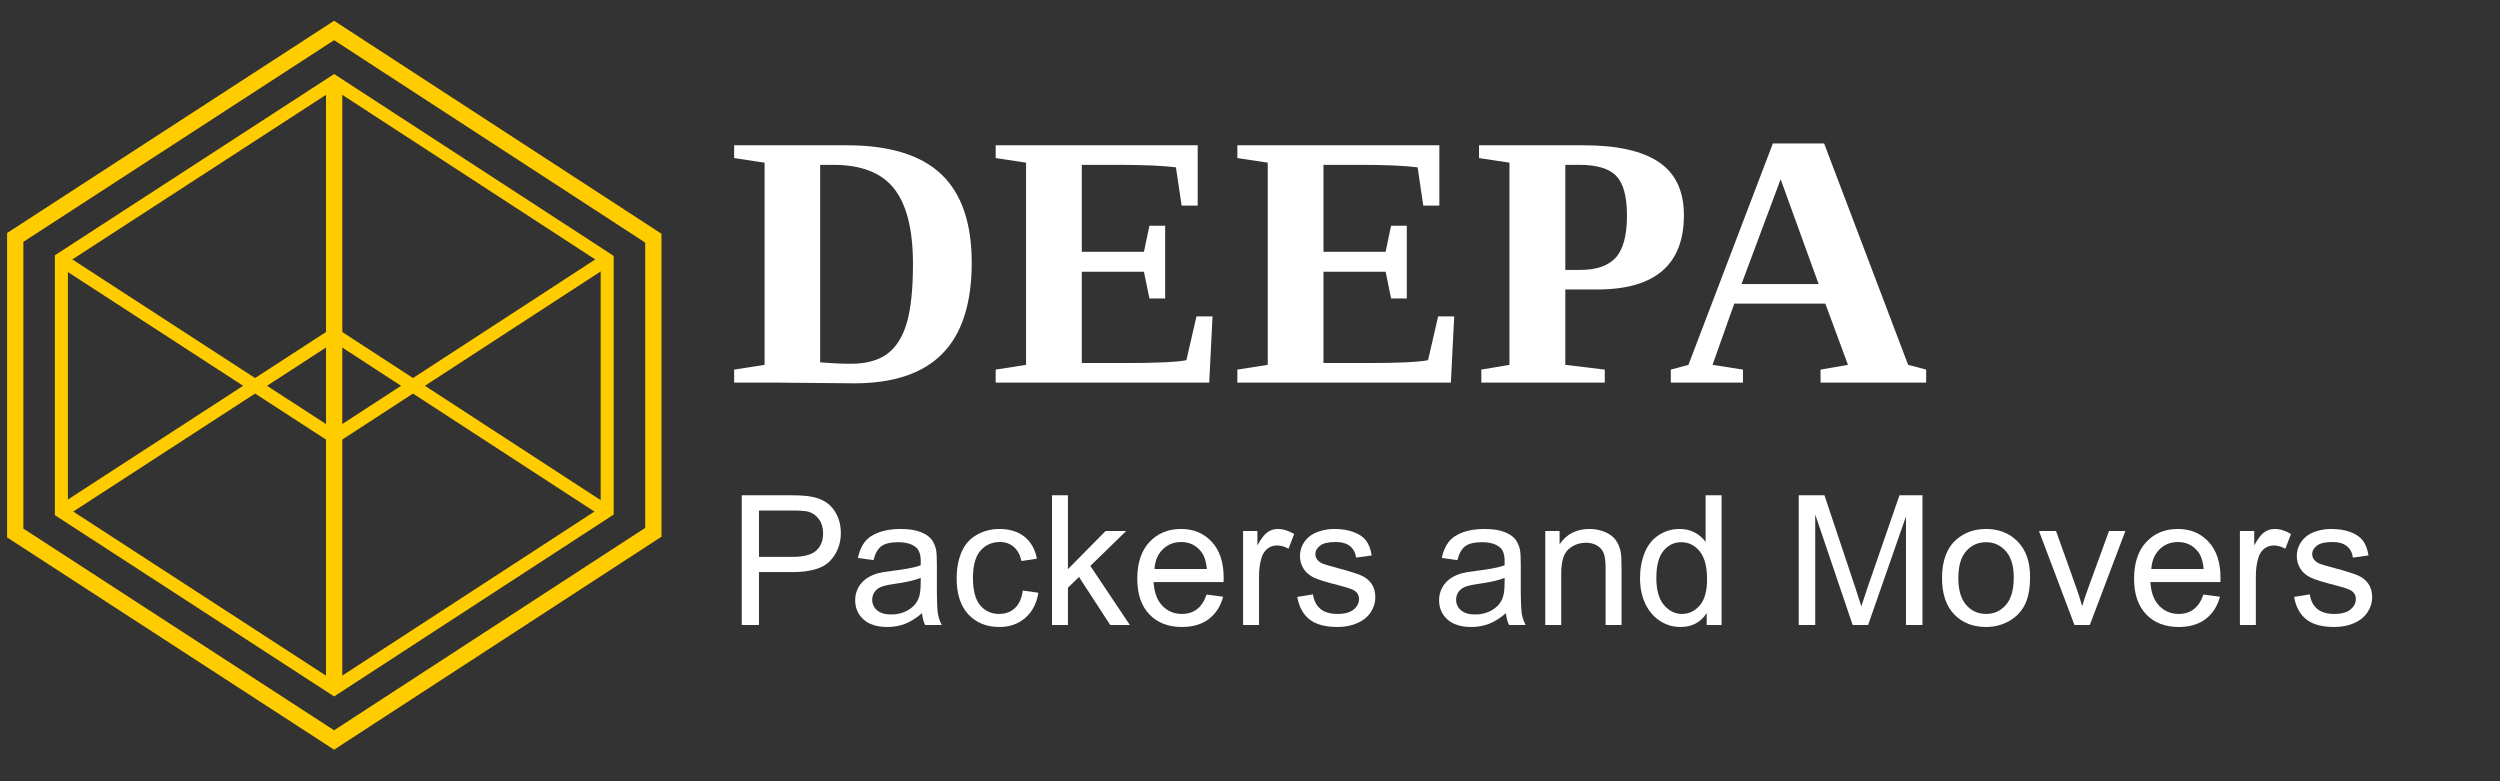 <?xml version="1.0" encoding="UTF-8"?>
<!DOCTYPE svg PUBLIC "-//W3C//DTD SVG 1.1//EN" "http://www.w3.org/Graphics/SVG/1.1/DTD/svg11.dtd">
<!-- Creator: CorelDRAW 2019 (64-Bit) -->
<svg xmlns="http://www.w3.org/2000/svg" xml:space="preserve" width="1600px" height="500px" version="1.1" style="shape-rendering:geometricPrecision; text-rendering:geometricPrecision; image-rendering:optimizeQuality; fill-rule:evenodd; clip-rule:evenodd"
viewBox="0 0 1600000 500000"
 xmlns:xlink="http://www.w3.org/1999/xlink">
 <rect x="0" y="0" width="1600000" height="500000" fill="#333333" stroke="none"/>
 <defs>
  <style type="text/css">
   <![CDATA[
    .str1 {stroke:#FFCC00;stroke-width:10420;stroke-miterlimit:22.926}
    .str0 {stroke:#FFCC00;stroke-width:8330;stroke-miterlimit:22.926}
    .fil0 {fill:none}
    .fil1 {fill:white;fill-rule:nonzero}
   ]]>
  </style>
 </defs>
 <g id="Layer_x0020_1">
  <g id="_2300429737120">
   <polyline class="fil0 str0" points="39290,166450 213840,279740 388600,166040 "/>
   <polyline class="fil0 str0" points="39290,327360 213840,214070 388600,327770 "/>
   <polygon class="fil0 str0" points="39290,165630 39290,327440 213840,440750 388600,327050 388600,166040 213840,52340 "/>
   <line class="fil0 str1" x1="213860" y1="52340" x2="213860" y2= "440750" />
   <polygon class="fil0 str1" points="9750,151950 9750,341120 213820,473590 418140,340660 418140,152430 213820,19500 "/>
  </g>
  <path class="fil1" d="M584300 169000c0,-21870 -3980,-37950 -11980,-48150 -8000,-10250 -21030,-15350 -39040,-15350l-8380 0 0 126420c7260,580 13790,890 19710,890 9770,0 17540,-2130 23220,-6340 5720,-4210 9900,-10860 12530,-19870 2620,-9000 3940,-21560 3940,-37600zm-42320 -76020c27240,0 47380,6190 60400,18510 13030,12370 19520,31230 19520,56580 0,26050 -6220,45450 -18670,58170 -12440,12710 -31300,19090 -56500,19090l-50820 -470 -26050 0 0 -8310 19480 -3050 0 -129390 -19480 -2940 0 -8190 72120 0z"/>
  <path id="1" class="fil1" d="M637240 236550l19440 -3050 0 -129390 -19440 -2940 0 -8190 129280 0 0 38610 -10280 0 -3640 -24500c-8460,-1050 -20670,-1590 -36670,-1590l-23580 0 0 55650 39770 0 3520 -16690 10050 0 0 46570 -10050 0 -3520 -17120 -39770 0 0 58430 28680 0c19480,0 32230,-620 38260,-1810l6450 -28020 10280 0 -2120 42350 -136660 0 0 -8310z"/>
  <path id="2" class="fil1" d="M791910 236550l19440 -3050 0 -129390 -19440 -2940 0 -8190 129270 0 0 38610 -10280 0 -3630 -24500c-8460,-1050 -20680,-1590 -36680,-1590l-23570 0 0 55650 39770 0 3510 -16690 10050 0 0 46570 -10050 0 -3510 -17120 -39770 0 0 58430 28670 0c19480,0 32240,-620 38260,-1810l6460 -28020 10280 0 -2130 42350 -136650 0 0 -8310z"/>
  <path id="3" class="fil1" d="M1041260 137930c0,-12060 -2240,-20450 -6770,-25240 -4480,-4790 -12400,-7190 -23730,-7190l-8960 0 0 67250 9430 0c10470,0 18120,-2630 22880,-7920 4750,-5260 7150,-14230 7150,-26900zm-39460 47340l0 48230 25270 3050 0 8310 -79030 0 0 -8310 18010 -3050 0 -129390 -19480 -2940 0 -8190 66900 0c21530,0 37600,3600 48270,10820 10630,7190 15960,18520 15960,33900 0,31730 -18510,47570 -55500,47570l-20400 0z"/>
  <path id="4" class="fil1" d="M1115500 236550l0 8310 -46180 0 0 -8310 11280 -3050 54030 -141680 32810 0 53760 141680 11550 3050 0 8310 -67590 0 0 -8310 17540 -3050 -14490 -39190 -58280 0 -13910 39190 19480 3050zm24110 -121850l-25040 67090 49350 0 -24310 -67090z"/>
  <path id="5" class="fil1" d="M474730 399990l0 -83010 31350 0c5500,0 9720,270 12630,790 4080,680 7500,1970 10260,3870 2770,1910 4990,4580 6670,8000 1680,3420 2510,7180 2510,11300 0,7030 -2240,13000 -6740,17870 -4480,4890 -12620,7330 -24370,7330l-21290 0 0 33850 -11020 0zm11020 -43590l21450 0c7110,0 12130,-1320 15130,-3960 2970,-2650 4460,-6360 4460,-11170 0,-3460 -870,-6440 -2630,-8910 -1760,-2470 -4070,-4120 -6930,-4910 -1860,-480 -5280,-730 -10250,-730l-21230 0 0 29680z"/>
  <path id="6" class="fil1" d="M590090 392460c-3780,3220 -7440,5480 -10930,6820 -3500,1330 -7250,1990 -11270,1990 -6610,0 -11690,-1610 -15240,-4830 -3560,-3210 -5340,-7330 -5340,-12330 0,-2940 680,-5620 2010,-8060 1360,-2430 3110,-4370 5280,-5840 2180,-1460 4620,-2580 7340,-3340 2010,-520 5040,-1020 9080,-1520 8230,-970 14320,-2150 18210,-3500 30,-1390 50,-2280 50,-2650 0,-4130 -960,-7050 -2900,-8750 -2600,-2300 -6490,-3440 -11630,-3440 -4810,0 -8370,850 -10650,2530 -2300,1680 -3980,4660 -5080,8950l-9970 -1400c910,-4270 2400,-7730 4480,-10350 2090,-2630 5110,-4640 9050,-6070 3920,-1410 8500,-2130 13680,-2130 5140,0 9330,600 12560,1820 3210,1220 5580,2720 7090,4560 1510,1840 2570,4150 3190,6960 330,1740 500,4870 500,9370l0 13530c0,9440 210,15420 640,17950 410,2530 1260,4940 2490,7260l-10660 0c-1030,-2140 -1690,-4650 -1980,-7530zm-810 -22610c-3710,1510 -9270,2780 -16690,3820 -4210,600 -7190,1280 -8930,2030 -1740,760 -3070,1860 -4020,3290 -950,1450 -1430,3050 -1430,4830 0,2680 1020,4950 3090,6740 2070,1800 5080,2710 9050,2710 3920,0 7420,-850 10490,-2570 3050,-1700 5310,-4040 6740,-7000 1100,-2300 1650,-5680 1650,-10140l50 -3710z"/>
  <path id="7" class="fil1" d="M654580 377960l9970 1390c-1100,6860 -3890,12220 -8390,16100 -4500,3890 -10050,5820 -16600,5820 -8210,0 -14820,-2690 -19800,-8060 -5010,-5370 -7500,-13060 -7500,-23070 0,-6490 1080,-12160 3230,-17030 2140,-4850 5410,-8500 9810,-10910 4390,-2440 9160,-3660 14340,-3660 6510,0 11860,1650 16000,4950 4150,3310 6820,8000 7980,14070l-9850 1500c-950,-4030 -2610,-7070 -5030,-9120 -2400,-2020 -5290,-3050 -8690,-3050 -5140,0 -9320,1840 -12550,5510 -3200,3690 -4810,9490 -4810,17450 0,8070 1550,13930 4640,17580 3110,3650 7150,5490 12120,5490 4020,0 7360,-1220 10030,-3670 2680,-2440 4380,-6200 5100,-11290z"/>
  <polygon id="8" class="fil1" points="673280,399990 673280,316980 683480,316980 683480,364260 707600,339820 720780,339820 697820,362180 723100,399990 710540,399990 690560,369250 683480,376130 683480,399990 "/>
  <path id="9" class="fil1" d="M772250 380510l10560 1400c-1650,6120 -4720,10890 -9200,14280 -4490,3380 -10210,5080 -17180,5080 -8770,0 -15730,-2710 -20870,-8120 -5140,-5390 -7710,-12980 -7710,-22740 0,-10090 2590,-17930 7790,-23500 5200,-5580 11940,-8370 20230,-8370 8020,0 14570,2730 19650,8200 5080,5460 7630,13160 7630,23070 0,600 -20,1510 -50,2700l-44810 0c380,6590 2240,11660 5600,15150 3340,3500 7530,5260 12540,5260 3730,0 6920,-990 9540,-2960 2650,-1970 4740,-5120 6280,-9450zm-33390 -16340l33510 0c-440,-5070 -1740,-8850 -3840,-11390 -3230,-3920 -7440,-5890 -12600,-5890 -4680,0 -8600,1570 -11790,4700 -3170,3130 -4930,7320 -5280,12580z"/>
  <path id="10" class="fil1" d="M795580 399990l0 -60170 9160 0 0 9220c2340,-4270 4500,-7100 6490,-8450 1990,-1370 4170,-2050 6550,-2050 3440,0 6940,1090 10490,3230l-3630 9410c-2470,-1390 -4950,-2090 -7420,-2090 -2220,0 -4210,680 -5970,2010 -1760,1340 -3010,3190 -3770,5570 -1140,3610 -1700,7570 -1700,11880l0 31440 -10200 0z"/>
  <path id="11" class="fil1" d="M830240 382020l10090 -1620c560,4040 2150,7130 4740,9290 2590,2150 6220,3230 10860,3230 4690,0 8170,-950 10450,-2860 2260,-1890 3400,-4130 3400,-6700 0,-2300 -1020,-4120 -3050,-5440 -1430,-900 -4910,-2040 -10440,-3450 -7460,-1880 -12620,-3500 -15510,-4870 -2880,-1390 -5070,-3290 -6560,-5720 -1480,-2420 -2240,-5100 -2240,-8040 0,-2690 620,-5160 1840,-7440 1240,-2280 2900,-4170 5000,-5680 1590,-1160 3750,-2150 6480,-2960 2740,-810 5660,-1220 8790,-1220 4710,0 8850,680 12400,2050 3580,1350 6210,3210 7910,5530 1680,2340 2860,5450 3500,9350l-9970 1390c-450,-3130 -1760,-5580 -3930,-7340 -2160,-1760 -5210,-2630 -9180,-2630 -4650,0 -8000,770 -9990,2320 -1990,1550 -2990,3360 -2990,5430 0,1310 400,2510 1230,3580 840,1080 2130,1990 3910,2700 1020,390 4000,1260 8980,2610 7190,1910 12220,3500 15080,4710 2860,1220 5100,3020 6720,5340 1640,2340 2450,5230 2450,8710 0,3380 -980,6570 -2970,9570 -1990,2990 -4850,5310 -8580,6950 -3750,1650 -7980,2460 -12700,2460 -7800,0 -13770,-1620 -17870,-4850 -4100,-3250 -6710,-8040 -7850,-14400z"/>
  <path id="12" class="fil1" d="M963790 392460c-3790,3220 -7440,5480 -10940,6820 -3500,1330 -7240,1990 -11260,1990 -6610,0 -11690,-1610 -15250,-4830 -3560,-3210 -5330,-7330 -5330,-12330 0,-2940 670,-5620 2010,-8060 1350,-2430 3110,-4370 5270,-5840 2190,-1460 4620,-2580 7340,-3340 2010,-520 5050,-1020 9090,-1520 8230,-970 14310,-2150 18200,-3500 40,-1390 60,-2280 60,-2650 0,-4130 -970,-7050 -2900,-8750 -2610,-2300 -6490,-3440 -11630,-3440 -4820,0 -8370,850 -10650,2530 -2300,1680 -3980,4660 -5080,8950l-9980 -1400c910,-4270 2400,-7730 4490,-10350 2090,-2630 5100,-4640 9040,-6070 3920,-1410 8500,-2130 13680,-2130 5140,0 9340,600 12560,1820 3210,1220 5590,2720 7100,4560 1500,1840 2560,4150 3180,6960 330,1740 500,4870 500,9370l0 13530c0,9440 220,15420 640,17950 410,2530 1260,4940 2500,7260l-10670 0c-1020,-2140 -1680,-4650 -1970,-7530zm-810 -22610c-3710,1510 -9280,2780 -16700,3820 -4210,600 -7190,1280 -8930,2030 -1740,760 -3070,1860 -4020,3290 -940,1450 -1430,3050 -1430,4830 0,2680 1030,4950 3100,6740 2060,1800 5080,2710 9040,2710 3920,0 7420,-850 10490,-2570 3060,-1700 5320,-4040 6750,-7000 1100,-2300 1640,-5680 1640,-10140l60 -3710z"/>
  <path id="13" class="fil1" d="M988970 399990l0 -60170 9160 0 0 8540c4400,-6550 10780,-9820 19110,-9820 3630,0 6950,660 9990,1960 3030,1290 5310,3010 6820,5120 1510,2100 2570,4610 3170,7510 360,1900 560,5200 560,9920l0 36940 -10210 0 0 -36560c0,-4150 -380,-7260 -1170,-9310 -800,-2050 -2210,-3690 -4220,-4930 -2010,-1220 -4380,-1830 -7090,-1830 -4330,0 -8060,1370 -11210,4130 -3150,2740 -4710,7980 -4710,15670l0 32830 -10200 0z"/>
  <path id="14" class="fil1" d="M1092290 399990l0 -7630c-3810,5930 -9410,8910 -16810,8910 -4790,0 -9200,-1320 -13200,-3960 -4020,-2630 -7130,-6320 -9350,-11040 -2210,-4730 -3310,-10160 -3310,-16310 0,-5990 1010,-11420 3000,-16300 2010,-4870 5000,-8620 9000,-11210 3980,-2610 8470,-3910 13390,-3910 3640,0 6860,780 9690,2300 2820,1530 5120,3540 6890,5990l0 -29850 10210 0 0 83010 -9510 0zm-32230 -30010c0,7690 1620,13430 4890,17240 3240,3810 7090,5700 11510,5700 4470,0 8250,-1820 11380,-5450 3120,-3630 4680,-9180 4680,-16640 0,-8190 -1580,-14220 -4770,-18060 -3170,-3850 -7090,-5760 -11750,-5760 -4540,0 -8330,1830 -11380,5520 -3040,3690 -4560,9510 -4560,17450z"/>
  <path id="15" class="fil1" d="M1151190 399990l0 -83010 16460 0 19630 58760c1820,5470 3130,9570 3970,12290 940,-3010 2430,-7460 4440,-13310l19980 -57740 14710 0 0 83010 -10560 0 0 -69450 -24230 69450 -9890 0 -23960 -70720 0 70720 -10550 0z"/>
  <path id="16" class="fil1" d="M1242900 369910c0,-11120 3090,-19350 9290,-24700 5160,-4440 11480,-6670 18920,-6670 8250,0 15010,2710 20270,8120 5240,5390 7860,12870 7860,22400 0,7720 -1160,13790 -3470,18220 -2320,4420 -5710,7860 -10150,10320 -4420,2450 -9280,3670 -14510,3670 -8430,0 -15230,-2690 -20430,-8080 -5190,-5390 -7780,-13160 -7780,-23280zm10430 10c0,7700 1680,13450 5040,17260 3390,3830 7620,5740 12740,5740 5060,0 9270,-1910 12660,-5760 3360,-3840 5040,-9700 5040,-17560 0,-7420 -1700,-13050 -5080,-16850 -3380,-3830 -7600,-5740 -12620,-5740 -5120,0 -9350,1890 -12740,5700 -3360,3800 -5040,9540 -5040,17210z"/>
  <path id="17" class="fil1" d="M1327650 399990l-22710 -60170 10920 0 12870 36040c1390,3880 2690,7920 3870,12110 900,-3170 2160,-6970 3800,-11440l13370 -36710 10480 0 -22780 60170 -9820 0z"/>
  <path id="18" class="fil1" d="M1410220 380510l10550 1400c-1640,6120 -4720,10890 -9200,14280 -4480,3380 -10200,5080 -17180,5080 -8770,0 -15730,-2710 -20870,-8120 -5140,-5390 -7710,-12980 -7710,-22740 0,-10090 2590,-17930 7790,-23500 5200,-5580 11940,-8370 20230,-8370 8020,0 14570,2730 19650,8200 5080,5460 7640,13160 7640,23070 0,600 -20,1510 -60,2700l-44810 0c380,6590 2240,11660 5600,15150 3340,3500 7540,5260 12540,5260 3730,0 6920,-990 9550,-2960 2640,-1970 4730,-5120 6280,-9450zm-33390 -16340l33500 0c-440,-5070 -1740,-8850 -3840,-11390 -3230,-3920 -7440,-5890 -12600,-5890 -4680,0 -8600,1570 -11790,4700 -3170,3130 -4930,7320 -5270,12580z"/>
  <path id="19" class="fil1" d="M1433540 399990l0 -60170 9160 0 0 9220c2340,-4270 4500,-7100 6490,-8450 1990,-1370 4180,-2050 6550,-2050 3440,0 6940,1090 10500,3230l-3640 9410c-2470,-1390 -4940,-2090 -7420,-2090 -2220,0 -4210,680 -5970,2010 -1760,1340 -3010,3190 -3770,5570 -1140,3610 -1700,7570 -1700,11880l0 31440 -10200 0z"/>
  <path id="20" class="fil1" d="M1468210 382020l10080 -1620c560,4040 2150,7130 4740,9290 2590,2150 6220,3230 10860,3230 4690,0 8170,-950 10450,-2860 2260,-1890 3400,-4130 3400,-6700 0,-2300 -1020,-4120 -3050,-5440 -1430,-900 -4910,-2040 -10440,-3450 -7450,-1880 -12610,-3500 -15510,-4870 -2880,-1390 -5060,-3290 -6550,-5720 -1490,-2420 -2240,-5100 -2240,-8040 0,-2690 610,-5160 1830,-7440 1240,-2280 2900,-4170 5010,-5680 1580,-1160 3740,-2150 6470,-2960 2740,-810 5660,-1220 8790,-1220 4720,0 8850,680 12410,2050 3570,1350 6200,3210 7900,5530 1680,2340 2860,5450 3500,9350l-9970 1390c-450,-3130 -1760,-5580 -3930,-7340 -2160,-1760 -5210,-2630 -9170,-2630 -4660,0 -8000,770 -9990,2320 -1990,1550 -3000,3360 -3000,5430 0,1310 410,2510 1240,3580 830,1080 2120,1990 3900,2700 1020,390 4000,1260 8990,2610 7180,1910 12210,3500 15070,4710 2860,1220 5100,3020 6720,5340 1650,2340 2460,5230 2460,8710 0,3380 -990,6570 -2980,9570 -1990,2990 -4850,5310 -8580,6950 -3750,1650 -7980,2460 -12690,2460 -7810,0 -13780,-1620 -17880,-4850 -4090,-3250 -6700,-8040 -7840,-14400z"/>
 </g>
</svg>
